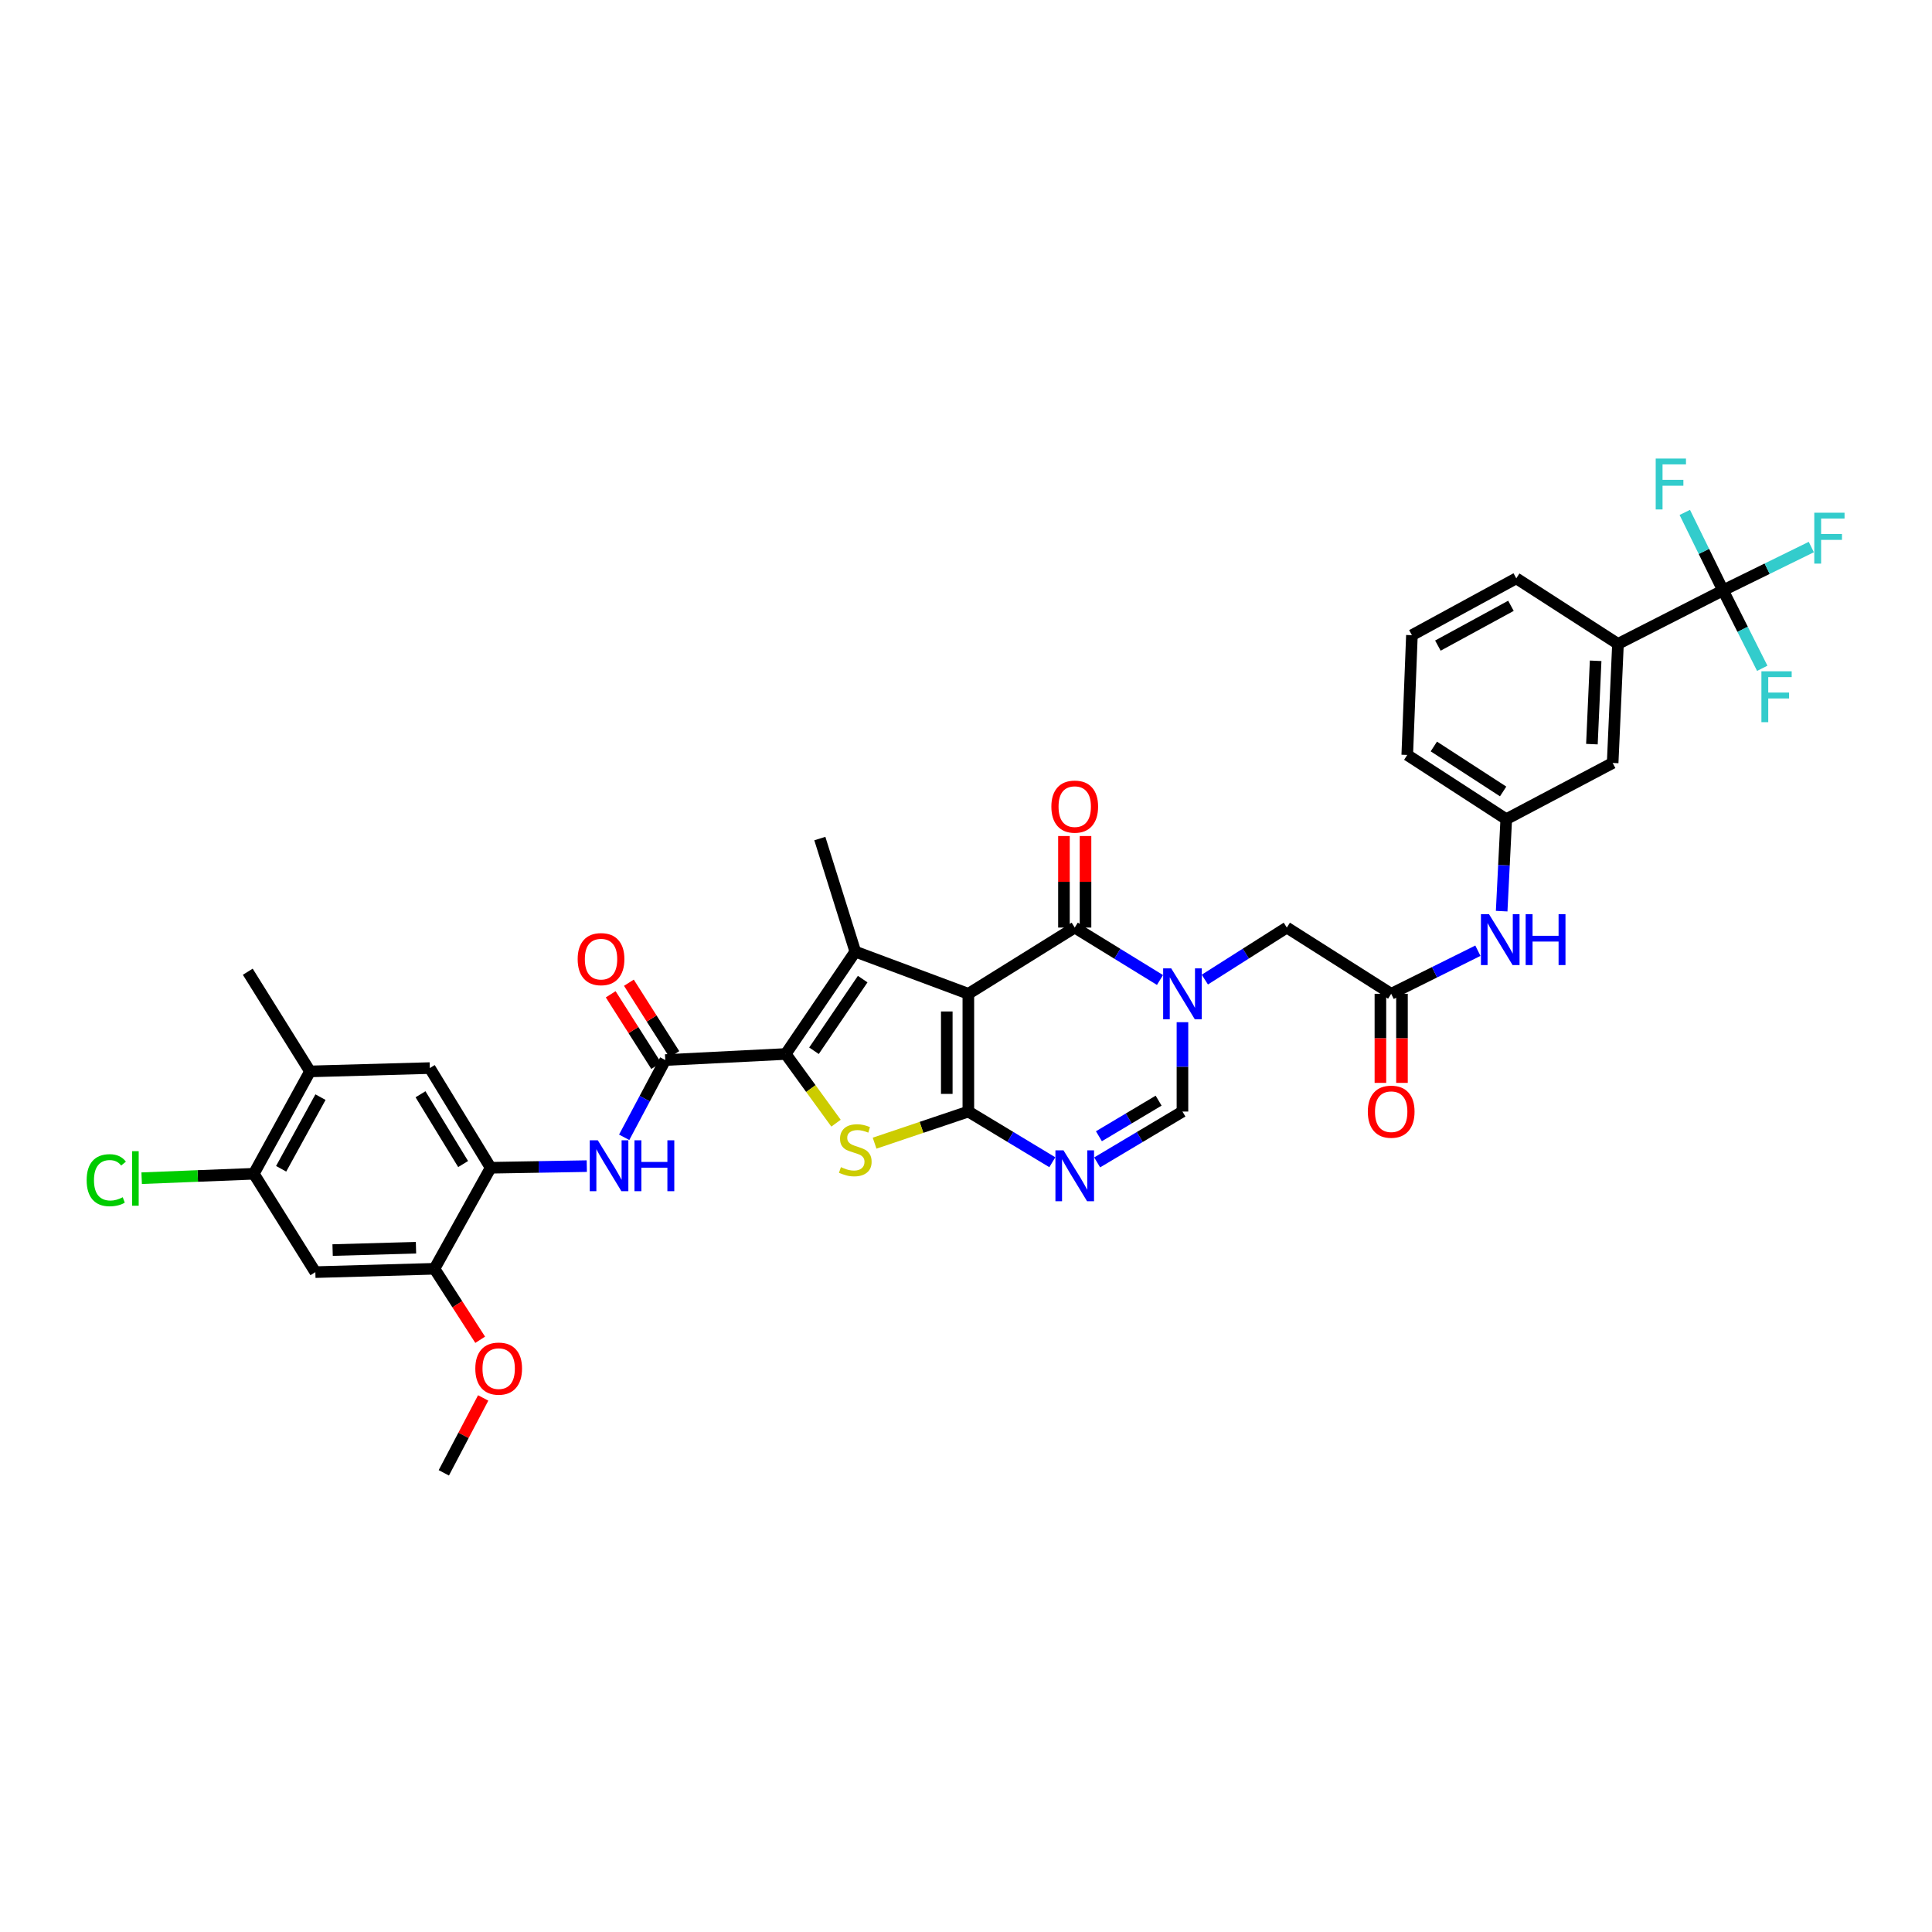 <?xml version='1.0' encoding='iso-8859-1'?>
<svg version='1.1' baseProfile='full'
              xmlns='http://www.w3.org/2000/svg'
                      xmlns:rdkit='http://www.rdkit.org/xml'
                      xmlns:xlink='http://www.w3.org/1999/xlink'
                  xml:space='preserve'
width='1000px' height='1000px' viewBox='0 0 1000 1000'>
<!-- END OF HEADER -->
<rect style='opacity:1.0;fill:#FFFFFF;stroke:none' width='1000' height='1000' x='0' y='0'> </rect>
<path class='bond-0' d='M 501.215,514.391 L 501.215,575.339' style='fill:none;fill-rule:evenodd;stroke:#000000;stroke-width:6px;stroke-linecap:butt;stroke-linejoin:miter;stroke-opacity:1' />
<path class='bond-0' d='M 490.053,523.533 L 490.053,566.197' style='fill:none;fill-rule:evenodd;stroke:#000000;stroke-width:6px;stroke-linecap:butt;stroke-linejoin:miter;stroke-opacity:1' />
<path class='bond-1' d='M 501.215,514.391 L 442.699,492.562' style='fill:none;fill-rule:evenodd;stroke:#000000;stroke-width:6px;stroke-linecap:butt;stroke-linejoin:miter;stroke-opacity:1' />
<path class='bond-4' d='M 501.215,514.391 L 556.278,480.11' style='fill:none;fill-rule:evenodd;stroke:#000000;stroke-width:6px;stroke-linecap:butt;stroke-linejoin:miter;stroke-opacity:1' />
<path class='bond-3' d='M 501.215,575.339 L 476.952,583.521' style='fill:none;fill-rule:evenodd;stroke:#000000;stroke-width:6px;stroke-linecap:butt;stroke-linejoin:miter;stroke-opacity:1' />
<path class='bond-3' d='M 476.952,583.521 L 452.689,591.703' style='fill:none;fill-rule:evenodd;stroke:#CCCC00;stroke-width:6px;stroke-linecap:butt;stroke-linejoin:miter;stroke-opacity:1' />
<path class='bond-6' d='M 501.215,575.339 L 522.947,588.458' style='fill:none;fill-rule:evenodd;stroke:#000000;stroke-width:6px;stroke-linecap:butt;stroke-linejoin:miter;stroke-opacity:1' />
<path class='bond-6' d='M 522.947,588.458 L 544.679,601.577' style='fill:none;fill-rule:evenodd;stroke:#0000FF;stroke-width:6px;stroke-linecap:butt;stroke-linejoin:miter;stroke-opacity:1' />
<path class='bond-2' d='M 442.699,492.562 L 406.681,545.541' style='fill:none;fill-rule:evenodd;stroke:#000000;stroke-width:6px;stroke-linecap:butt;stroke-linejoin:miter;stroke-opacity:1' />
<path class='bond-2' d='M 446.527,506.785 L 421.315,543.87' style='fill:none;fill-rule:evenodd;stroke:#000000;stroke-width:6px;stroke-linecap:butt;stroke-linejoin:miter;stroke-opacity:1' />
<path class='bond-29' d='M 442.699,492.562 L 424.342,434.033' style='fill:none;fill-rule:evenodd;stroke:#000000;stroke-width:6px;stroke-linecap:butt;stroke-linejoin:miter;stroke-opacity:1' />
<path class='bond-7' d='M 406.681,545.541 L 344.344,548.679' style='fill:none;fill-rule:evenodd;stroke:#000000;stroke-width:6px;stroke-linecap:butt;stroke-linejoin:miter;stroke-opacity:1' />
<path class='bond-37' d='M 406.681,545.541 L 419.701,563.446' style='fill:none;fill-rule:evenodd;stroke:#000000;stroke-width:6px;stroke-linecap:butt;stroke-linejoin:miter;stroke-opacity:1' />
<path class='bond-37' d='M 419.701,563.446 L 432.721,581.351' style='fill:none;fill-rule:evenodd;stroke:#CCCC00;stroke-width:6px;stroke-linecap:butt;stroke-linejoin:miter;stroke-opacity:1' />
<path class='bond-5' d='M 556.278,480.11 L 578.343,493.676' style='fill:none;fill-rule:evenodd;stroke:#000000;stroke-width:6px;stroke-linecap:butt;stroke-linejoin:miter;stroke-opacity:1' />
<path class='bond-5' d='M 578.343,493.676 L 600.408,507.243' style='fill:none;fill-rule:evenodd;stroke:#0000FF;stroke-width:6px;stroke-linecap:butt;stroke-linejoin:miter;stroke-opacity:1' />
<path class='bond-21' d='M 561.859,480.11 L 561.859,456.419' style='fill:none;fill-rule:evenodd;stroke:#000000;stroke-width:6px;stroke-linecap:butt;stroke-linejoin:miter;stroke-opacity:1' />
<path class='bond-21' d='M 561.859,456.419 L 561.859,432.729' style='fill:none;fill-rule:evenodd;stroke:#FF0000;stroke-width:6px;stroke-linecap:butt;stroke-linejoin:miter;stroke-opacity:1' />
<path class='bond-21' d='M 550.697,480.11 L 550.697,456.419' style='fill:none;fill-rule:evenodd;stroke:#000000;stroke-width:6px;stroke-linecap:butt;stroke-linejoin:miter;stroke-opacity:1' />
<path class='bond-21' d='M 550.697,456.419 L 550.697,432.729' style='fill:none;fill-rule:evenodd;stroke:#FF0000;stroke-width:6px;stroke-linecap:butt;stroke-linejoin:miter;stroke-opacity:1' />
<path class='bond-8' d='M 612.035,529.087 L 612.035,552.213' style='fill:none;fill-rule:evenodd;stroke:#0000FF;stroke-width:6px;stroke-linecap:butt;stroke-linejoin:miter;stroke-opacity:1' />
<path class='bond-8' d='M 612.035,552.213 L 612.035,575.339' style='fill:none;fill-rule:evenodd;stroke:#000000;stroke-width:6px;stroke-linecap:butt;stroke-linejoin:miter;stroke-opacity:1' />
<path class='bond-14' d='M 623.625,507.036 L 644.84,493.573' style='fill:none;fill-rule:evenodd;stroke:#0000FF;stroke-width:6px;stroke-linecap:butt;stroke-linejoin:miter;stroke-opacity:1' />
<path class='bond-14' d='M 644.84,493.573 L 666.056,480.11' style='fill:none;fill-rule:evenodd;stroke:#000000;stroke-width:6px;stroke-linecap:butt;stroke-linejoin:miter;stroke-opacity:1' />
<path class='bond-38' d='M 567.891,601.655 L 589.963,588.497' style='fill:none;fill-rule:evenodd;stroke:#0000FF;stroke-width:6px;stroke-linecap:butt;stroke-linejoin:miter;stroke-opacity:1' />
<path class='bond-38' d='M 589.963,588.497 L 612.035,575.339' style='fill:none;fill-rule:evenodd;stroke:#000000;stroke-width:6px;stroke-linecap:butt;stroke-linejoin:miter;stroke-opacity:1' />
<path class='bond-38' d='M 568.797,588.12 L 584.247,578.909' style='fill:none;fill-rule:evenodd;stroke:#0000FF;stroke-width:6px;stroke-linecap:butt;stroke-linejoin:miter;stroke-opacity:1' />
<path class='bond-38' d='M 584.247,578.909 L 599.698,569.698' style='fill:none;fill-rule:evenodd;stroke:#000000;stroke-width:6px;stroke-linecap:butt;stroke-linejoin:miter;stroke-opacity:1' />
<path class='bond-10' d='M 344.344,548.679 L 333.71,568.673' style='fill:none;fill-rule:evenodd;stroke:#000000;stroke-width:6px;stroke-linecap:butt;stroke-linejoin:miter;stroke-opacity:1' />
<path class='bond-10' d='M 333.71,568.673 L 323.076,588.667' style='fill:none;fill-rule:evenodd;stroke:#0000FF;stroke-width:6px;stroke-linecap:butt;stroke-linejoin:miter;stroke-opacity:1' />
<path class='bond-22' d='M 349.054,545.685 L 337.284,527.17' style='fill:none;fill-rule:evenodd;stroke:#000000;stroke-width:6px;stroke-linecap:butt;stroke-linejoin:miter;stroke-opacity:1' />
<path class='bond-22' d='M 337.284,527.17 L 325.515,508.655' style='fill:none;fill-rule:evenodd;stroke:#FF0000;stroke-width:6px;stroke-linecap:butt;stroke-linejoin:miter;stroke-opacity:1' />
<path class='bond-22' d='M 339.634,551.673 L 327.864,533.158' style='fill:none;fill-rule:evenodd;stroke:#000000;stroke-width:6px;stroke-linecap:butt;stroke-linejoin:miter;stroke-opacity:1' />
<path class='bond-22' d='M 327.864,533.158 L 316.095,514.644' style='fill:none;fill-rule:evenodd;stroke:#FF0000;stroke-width:6px;stroke-linecap:butt;stroke-linejoin:miter;stroke-opacity:1' />
<path class='bond-9' d='M 891.838,305.57 L 837.463,333.284' style='fill:none;fill-rule:evenodd;stroke:#000000;stroke-width:6px;stroke-linecap:butt;stroke-linejoin:miter;stroke-opacity:1' />
<path class='bond-26' d='M 891.838,305.57 L 914.686,294.358' style='fill:none;fill-rule:evenodd;stroke:#000000;stroke-width:6px;stroke-linecap:butt;stroke-linejoin:miter;stroke-opacity:1' />
<path class='bond-26' d='M 914.686,294.358 L 937.534,283.146' style='fill:none;fill-rule:evenodd;stroke:#33CCCC;stroke-width:6px;stroke-linecap:butt;stroke-linejoin:miter;stroke-opacity:1' />
<path class='bond-27' d='M 891.838,305.57 L 881.939,285.398' style='fill:none;fill-rule:evenodd;stroke:#000000;stroke-width:6px;stroke-linecap:butt;stroke-linejoin:miter;stroke-opacity:1' />
<path class='bond-27' d='M 881.939,285.398 L 872.04,265.225' style='fill:none;fill-rule:evenodd;stroke:#33CCCC;stroke-width:6px;stroke-linecap:butt;stroke-linejoin:miter;stroke-opacity:1' />
<path class='bond-28' d='M 891.838,305.57 L 901.987,325.742' style='fill:none;fill-rule:evenodd;stroke:#000000;stroke-width:6px;stroke-linecap:butt;stroke-linejoin:miter;stroke-opacity:1' />
<path class='bond-28' d='M 901.987,325.742 L 912.137,345.914' style='fill:none;fill-rule:evenodd;stroke:#33CCCC;stroke-width:6px;stroke-linecap:butt;stroke-linejoin:miter;stroke-opacity:1' />
<path class='bond-11' d='M 303.724,603.584 L 278.844,604.007' style='fill:none;fill-rule:evenodd;stroke:#0000FF;stroke-width:6px;stroke-linecap:butt;stroke-linejoin:miter;stroke-opacity:1' />
<path class='bond-11' d='M 278.844,604.007 L 253.964,604.43' style='fill:none;fill-rule:evenodd;stroke:#000000;stroke-width:6px;stroke-linecap:butt;stroke-linejoin:miter;stroke-opacity:1' />
<path class='bond-15' d='M 253.964,604.43 L 224.879,656.72' style='fill:none;fill-rule:evenodd;stroke:#000000;stroke-width:6px;stroke-linecap:butt;stroke-linejoin:miter;stroke-opacity:1' />
<path class='bond-18' d='M 253.964,604.43 L 222.455,552.834' style='fill:none;fill-rule:evenodd;stroke:#000000;stroke-width:6px;stroke-linecap:butt;stroke-linejoin:miter;stroke-opacity:1' />
<path class='bond-18' d='M 239.711,602.508 L 217.654,566.391' style='fill:none;fill-rule:evenodd;stroke:#000000;stroke-width:6px;stroke-linecap:butt;stroke-linejoin:miter;stroke-opacity:1' />
<path class='bond-12' d='M 163.225,658.451 L 224.879,656.72' style='fill:none;fill-rule:evenodd;stroke:#000000;stroke-width:6px;stroke-linecap:butt;stroke-linejoin:miter;stroke-opacity:1' />
<path class='bond-12' d='M 172.16,647.033 L 215.318,645.822' style='fill:none;fill-rule:evenodd;stroke:#000000;stroke-width:6px;stroke-linecap:butt;stroke-linejoin:miter;stroke-opacity:1' />
<path class='bond-39' d='M 163.225,658.451 L 131.374,607.537' style='fill:none;fill-rule:evenodd;stroke:#000000;stroke-width:6px;stroke-linecap:butt;stroke-linejoin:miter;stroke-opacity:1' />
<path class='bond-13' d='M 720.076,514.391 L 666.056,480.11' style='fill:none;fill-rule:evenodd;stroke:#000000;stroke-width:6px;stroke-linecap:butt;stroke-linejoin:miter;stroke-opacity:1' />
<path class='bond-20' d='M 720.076,514.391 L 742.516,503.24' style='fill:none;fill-rule:evenodd;stroke:#000000;stroke-width:6px;stroke-linecap:butt;stroke-linejoin:miter;stroke-opacity:1' />
<path class='bond-20' d='M 742.516,503.24 L 764.956,492.09' style='fill:none;fill-rule:evenodd;stroke:#0000FF;stroke-width:6px;stroke-linecap:butt;stroke-linejoin:miter;stroke-opacity:1' />
<path class='bond-25' d='M 714.495,514.391 L 714.495,537.443' style='fill:none;fill-rule:evenodd;stroke:#000000;stroke-width:6px;stroke-linecap:butt;stroke-linejoin:miter;stroke-opacity:1' />
<path class='bond-25' d='M 714.495,537.443 L 714.495,560.495' style='fill:none;fill-rule:evenodd;stroke:#FF0000;stroke-width:6px;stroke-linecap:butt;stroke-linejoin:miter;stroke-opacity:1' />
<path class='bond-25' d='M 725.658,514.391 L 725.658,537.443' style='fill:none;fill-rule:evenodd;stroke:#000000;stroke-width:6px;stroke-linecap:butt;stroke-linejoin:miter;stroke-opacity:1' />
<path class='bond-25' d='M 725.658,537.443 L 725.658,560.495' style='fill:none;fill-rule:evenodd;stroke:#FF0000;stroke-width:6px;stroke-linecap:butt;stroke-linejoin:miter;stroke-opacity:1' />
<path class='bond-31' d='M 224.879,656.72 L 236.712,675.091' style='fill:none;fill-rule:evenodd;stroke:#000000;stroke-width:6px;stroke-linecap:butt;stroke-linejoin:miter;stroke-opacity:1' />
<path class='bond-31' d='M 236.712,675.091 L 248.545,693.461' style='fill:none;fill-rule:evenodd;stroke:#FF0000;stroke-width:6px;stroke-linecap:butt;stroke-linejoin:miter;stroke-opacity:1' />
<path class='bond-16' d='M 131.374,607.537 L 160.459,554.558' style='fill:none;fill-rule:evenodd;stroke:#000000;stroke-width:6px;stroke-linecap:butt;stroke-linejoin:miter;stroke-opacity:1' />
<path class='bond-16' d='M 145.522,604.962 L 165.881,567.877' style='fill:none;fill-rule:evenodd;stroke:#000000;stroke-width:6px;stroke-linecap:butt;stroke-linejoin:miter;stroke-opacity:1' />
<path class='bond-30' d='M 131.374,607.537 L 102.349,608.685' style='fill:none;fill-rule:evenodd;stroke:#000000;stroke-width:6px;stroke-linecap:butt;stroke-linejoin:miter;stroke-opacity:1' />
<path class='bond-30' d='M 102.349,608.685 L 73.324,609.833' style='fill:none;fill-rule:evenodd;stroke:#00CC00;stroke-width:6px;stroke-linecap:butt;stroke-linejoin:miter;stroke-opacity:1' />
<path class='bond-17' d='M 837.463,333.284 L 834.71,394.908' style='fill:none;fill-rule:evenodd;stroke:#000000;stroke-width:6px;stroke-linecap:butt;stroke-linejoin:miter;stroke-opacity:1' />
<path class='bond-17' d='M 825.899,342.03 L 823.972,385.166' style='fill:none;fill-rule:evenodd;stroke:#000000;stroke-width:6px;stroke-linecap:butt;stroke-linejoin:miter;stroke-opacity:1' />
<path class='bond-40' d='M 837.463,333.284 L 784.826,299.35' style='fill:none;fill-rule:evenodd;stroke:#000000;stroke-width:6px;stroke-linecap:butt;stroke-linejoin:miter;stroke-opacity:1' />
<path class='bond-19' d='M 222.455,552.834 L 160.459,554.558' style='fill:none;fill-rule:evenodd;stroke:#000000;stroke-width:6px;stroke-linecap:butt;stroke-linejoin:miter;stroke-opacity:1' />
<path class='bond-34' d='M 160.459,554.558 L 128.249,502.962' style='fill:none;fill-rule:evenodd;stroke:#000000;stroke-width:6px;stroke-linecap:butt;stroke-linejoin:miter;stroke-opacity:1' />
<path class='bond-24' d='M 777.258,471.61 L 778.446,447.808' style='fill:none;fill-rule:evenodd;stroke:#0000FF;stroke-width:6px;stroke-linecap:butt;stroke-linejoin:miter;stroke-opacity:1' />
<path class='bond-24' d='M 778.446,447.808 L 779.635,424.005' style='fill:none;fill-rule:evenodd;stroke:#000000;stroke-width:6px;stroke-linecap:butt;stroke-linejoin:miter;stroke-opacity:1' />
<path class='bond-23' d='M 834.71,394.908 L 779.635,424.005' style='fill:none;fill-rule:evenodd;stroke:#000000;stroke-width:6px;stroke-linecap:butt;stroke-linejoin:miter;stroke-opacity:1' />
<path class='bond-35' d='M 779.635,424.005 L 728.393,390.759' style='fill:none;fill-rule:evenodd;stroke:#000000;stroke-width:6px;stroke-linecap:butt;stroke-linejoin:miter;stroke-opacity:1' />
<path class='bond-35' d='M 778.024,409.654 L 742.155,386.382' style='fill:none;fill-rule:evenodd;stroke:#000000;stroke-width:6px;stroke-linecap:butt;stroke-linejoin:miter;stroke-opacity:1' />
<path class='bond-36' d='M 250.094,723.572 L 239.905,742.955' style='fill:none;fill-rule:evenodd;stroke:#FF0000;stroke-width:6px;stroke-linecap:butt;stroke-linejoin:miter;stroke-opacity:1' />
<path class='bond-36' d='M 239.905,742.955 L 229.716,762.337' style='fill:none;fill-rule:evenodd;stroke:#000000;stroke-width:6px;stroke-linecap:butt;stroke-linejoin:miter;stroke-opacity:1' />
<path class='bond-32' d='M 784.826,299.35 L 730.805,328.776' style='fill:none;fill-rule:evenodd;stroke:#000000;stroke-width:6px;stroke-linecap:butt;stroke-linejoin:miter;stroke-opacity:1' />
<path class='bond-32' d='M 782.062,313.567 L 744.248,334.165' style='fill:none;fill-rule:evenodd;stroke:#000000;stroke-width:6px;stroke-linecap:butt;stroke-linejoin:miter;stroke-opacity:1' />
<path class='bond-33' d='M 730.805,328.776 L 728.393,390.759' style='fill:none;fill-rule:evenodd;stroke:#000000;stroke-width:6px;stroke-linecap:butt;stroke-linejoin:miter;stroke-opacity:1' />
<path  class='atom-4' d='M 435.257 604.114
Q 435.555 604.225, 436.782 604.746
Q 438.01 605.267, 439.35 605.602
Q 440.727 605.9, 442.066 605.9
Q 444.559 605.9, 446.01 604.709
Q 447.461 603.481, 447.461 601.36
Q 447.461 599.909, 446.717 599.016
Q 446.01 598.123, 444.894 597.639
Q 443.778 597.156, 441.917 596.597
Q 439.573 595.89, 438.159 595.221
Q 436.782 594.551, 435.778 593.137
Q 434.81 591.723, 434.81 589.342
Q 434.81 586.03, 437.043 583.984
Q 439.313 581.937, 443.778 581.937
Q 446.829 581.937, 450.289 583.388
L 449.433 586.253
Q 446.271 584.951, 443.889 584.951
Q 441.322 584.951, 439.908 586.03
Q 438.494 587.072, 438.531 588.895
Q 438.531 590.309, 439.238 591.165
Q 439.982 592.021, 441.024 592.504
Q 442.103 592.988, 443.889 593.546
Q 446.271 594.29, 447.685 595.035
Q 449.098 595.779, 450.103 597.304
Q 451.145 598.793, 451.145 601.36
Q 451.145 605.007, 448.689 606.979
Q 446.271 608.913, 442.215 608.913
Q 439.871 608.913, 438.085 608.393
Q 436.336 607.909, 434.252 607.053
L 435.257 604.114
' fill='#CCCC00'/>
<path  class='atom-6' d='M 606.212 501.219
L 614.844 515.173
Q 615.7 516.549, 617.077 519.042
Q 618.454 521.535, 618.528 521.684
L 618.528 501.219
L 622.026 501.219
L 622.026 527.563
L 618.416 527.563
L 609.151 512.307
Q 608.072 510.521, 606.919 508.475
Q 605.803 506.429, 605.468 505.796
L 605.468 527.563
L 602.045 527.563
L 602.045 501.219
L 606.212 501.219
' fill='#0000FF'/>
<path  class='atom-7' d='M 550.455 595.407
L 559.087 609.36
Q 559.943 610.737, 561.32 613.23
Q 562.696 615.723, 562.771 615.871
L 562.771 595.407
L 566.268 595.407
L 566.268 621.75
L 562.659 621.75
L 553.394 606.495
Q 552.315 604.709, 551.162 602.662
Q 550.045 600.616, 549.711 599.983
L 549.711 621.75
L 546.287 621.75
L 546.287 595.407
L 550.455 595.407
' fill='#0000FF'/>
<path  class='atom-11' d='M 309.424 590.216
L 318.056 604.169
Q 318.912 605.546, 320.288 608.039
Q 321.665 610.532, 321.74 610.681
L 321.74 590.216
L 325.237 590.216
L 325.237 616.56
L 321.628 616.56
L 312.363 601.304
Q 311.284 599.518, 310.13 597.472
Q 309.014 595.425, 308.679 594.793
L 308.679 616.56
L 305.256 616.56
L 305.256 590.216
L 309.424 590.216
' fill='#0000FF'/>
<path  class='atom-11' d='M 328.4 590.216
L 331.972 590.216
L 331.972 601.416
L 345.441 601.416
L 345.441 590.216
L 349.013 590.216
L 349.013 616.56
L 345.441 616.56
L 345.441 604.393
L 331.972 604.393
L 331.972 616.56
L 328.4 616.56
L 328.4 590.216
' fill='#0000FF'/>
<path  class='atom-21' d='M 770.699 473.17
L 779.331 487.123
Q 780.187 488.5, 781.564 490.993
Q 782.94 493.486, 783.015 493.635
L 783.015 473.17
L 786.512 473.17
L 786.512 499.514
L 782.903 499.514
L 773.638 484.258
Q 772.559 482.472, 771.406 480.426
Q 770.29 478.379, 769.955 477.747
L 769.955 499.514
L 766.531 499.514
L 766.531 473.17
L 770.699 473.17
' fill='#0000FF'/>
<path  class='atom-21' d='M 789.675 473.17
L 793.247 473.17
L 793.247 484.37
L 806.717 484.37
L 806.717 473.17
L 810.289 473.17
L 810.289 499.514
L 806.717 499.514
L 806.717 487.347
L 793.247 487.347
L 793.247 499.514
L 789.675 499.514
L 789.675 473.17
' fill='#0000FF'/>
<path  class='atom-22' d='M 544.185 417.506
Q 544.185 411.181, 547.311 407.646
Q 550.436 404.111, 556.278 404.111
Q 562.12 404.111, 565.245 407.646
Q 568.371 411.181, 568.371 417.506
Q 568.371 423.906, 565.208 427.552
Q 562.045 431.162, 556.278 431.162
Q 550.473 431.162, 547.311 427.552
Q 544.185 423.943, 544.185 417.506
M 556.278 428.185
Q 560.296 428.185, 562.455 425.506
Q 564.65 422.79, 564.65 417.506
Q 564.65 412.334, 562.455 409.73
Q 560.296 407.088, 556.278 407.088
Q 552.259 407.088, 550.064 409.692
Q 547.906 412.297, 547.906 417.506
Q 547.906 422.827, 550.064 425.506
Q 552.259 428.185, 556.278 428.185
' fill='#FF0000'/>
<path  class='atom-23' d='M 298.999 496.444
Q 298.999 490.119, 302.124 486.584
Q 305.25 483.049, 311.092 483.049
Q 316.933 483.049, 320.059 486.584
Q 323.185 490.119, 323.185 496.444
Q 323.185 502.844, 320.022 506.491
Q 316.859 510.1, 311.092 510.1
Q 305.287 510.1, 302.124 506.491
Q 298.999 502.881, 298.999 496.444
M 311.092 507.123
Q 315.11 507.123, 317.268 504.444
Q 319.464 501.728, 319.464 496.444
Q 319.464 491.272, 317.268 488.668
Q 315.11 486.026, 311.092 486.026
Q 307.073 486.026, 304.878 488.63
Q 302.72 491.235, 302.72 496.444
Q 302.72 501.765, 304.878 504.444
Q 307.073 507.123, 311.092 507.123
' fill='#FF0000'/>
<path  class='atom-26' d='M 707.984 575.413
Q 707.984 569.088, 711.109 565.553
Q 714.235 562.018, 720.076 562.018
Q 725.918 562.018, 729.044 565.553
Q 732.169 569.088, 732.169 575.413
Q 732.169 581.813, 729.007 585.46
Q 725.844 589.069, 720.076 589.069
Q 714.272 589.069, 711.109 585.46
Q 707.984 581.85, 707.984 575.413
M 720.076 586.092
Q 724.095 586.092, 726.253 583.413
Q 728.448 580.697, 728.448 575.413
Q 728.448 570.241, 726.253 567.637
Q 724.095 564.995, 720.076 564.995
Q 716.058 564.995, 713.863 567.599
Q 711.705 570.204, 711.705 575.413
Q 711.705 580.734, 713.863 583.413
Q 716.058 586.092, 720.076 586.092
' fill='#FF0000'/>
<path  class='atom-27' d='M 939.068 265.379
L 954.733 265.379
L 954.733 268.393
L 942.603 268.393
L 942.603 276.392
L 953.393 276.392
L 953.393 279.444
L 942.603 279.444
L 942.603 291.722
L 939.068 291.722
L 939.068 265.379
' fill='#33CCCC'/>
<path  class='atom-28' d='M 856.992 237.348
L 872.657 237.348
L 872.657 240.362
L 860.527 240.362
L 860.527 248.362
L 871.317 248.362
L 871.317 251.413
L 860.527 251.413
L 860.527 263.692
L 856.992 263.692
L 856.992 237.348
' fill='#33CCCC'/>
<path  class='atom-29' d='M 911.707 347.455
L 927.372 347.455
L 927.372 350.469
L 915.242 350.469
L 915.242 358.468
L 926.032 358.468
L 926.032 361.52
L 915.242 361.52
L 915.242 373.798
L 911.707 373.798
L 911.707 347.455
' fill='#33CCCC'/>
<path  class='atom-31' d='M 44.852 610.873
Q 44.852 604.324, 47.903 600.901
Q 50.991 597.441, 56.833 597.441
Q 62.265 597.441, 65.168 601.273
L 62.712 603.283
Q 60.591 600.492, 56.833 600.492
Q 52.852 600.492, 50.731 603.171
Q 48.647 605.813, 48.647 610.873
Q 48.647 616.082, 50.805 618.761
Q 53 621.44, 57.242 621.44
Q 60.144 621.44, 63.53 619.692
L 64.572 622.482
Q 63.196 623.375, 61.112 623.896
Q 59.028 624.417, 56.721 624.417
Q 50.991 624.417, 47.903 620.919
Q 44.852 617.422, 44.852 610.873
' fill='#00CC00'/>
<path  class='atom-31' d='M 68.368 595.841
L 71.791 595.841
L 71.791 624.082
L 68.368 624.082
L 68.368 595.841
' fill='#00CC00'/>
<path  class='atom-32' d='M 246.02 708.391
Q 246.02 702.065, 249.146 698.53
Q 252.271 694.996, 258.113 694.996
Q 263.955 694.996, 267.08 698.53
Q 270.206 702.065, 270.206 708.391
Q 270.206 714.791, 267.043 718.437
Q 263.88 722.046, 258.113 722.046
Q 252.308 722.046, 249.146 718.437
Q 246.02 714.828, 246.02 708.391
M 258.113 719.07
Q 262.131 719.07, 264.289 716.391
Q 266.485 713.674, 266.485 708.391
Q 266.485 703.219, 264.289 700.614
Q 262.131 697.972, 258.113 697.972
Q 254.094 697.972, 251.899 700.577
Q 249.741 703.182, 249.741 708.391
Q 249.741 713.712, 251.899 716.391
Q 254.094 719.07, 258.113 719.07
' fill='#FF0000'/>
</svg>
